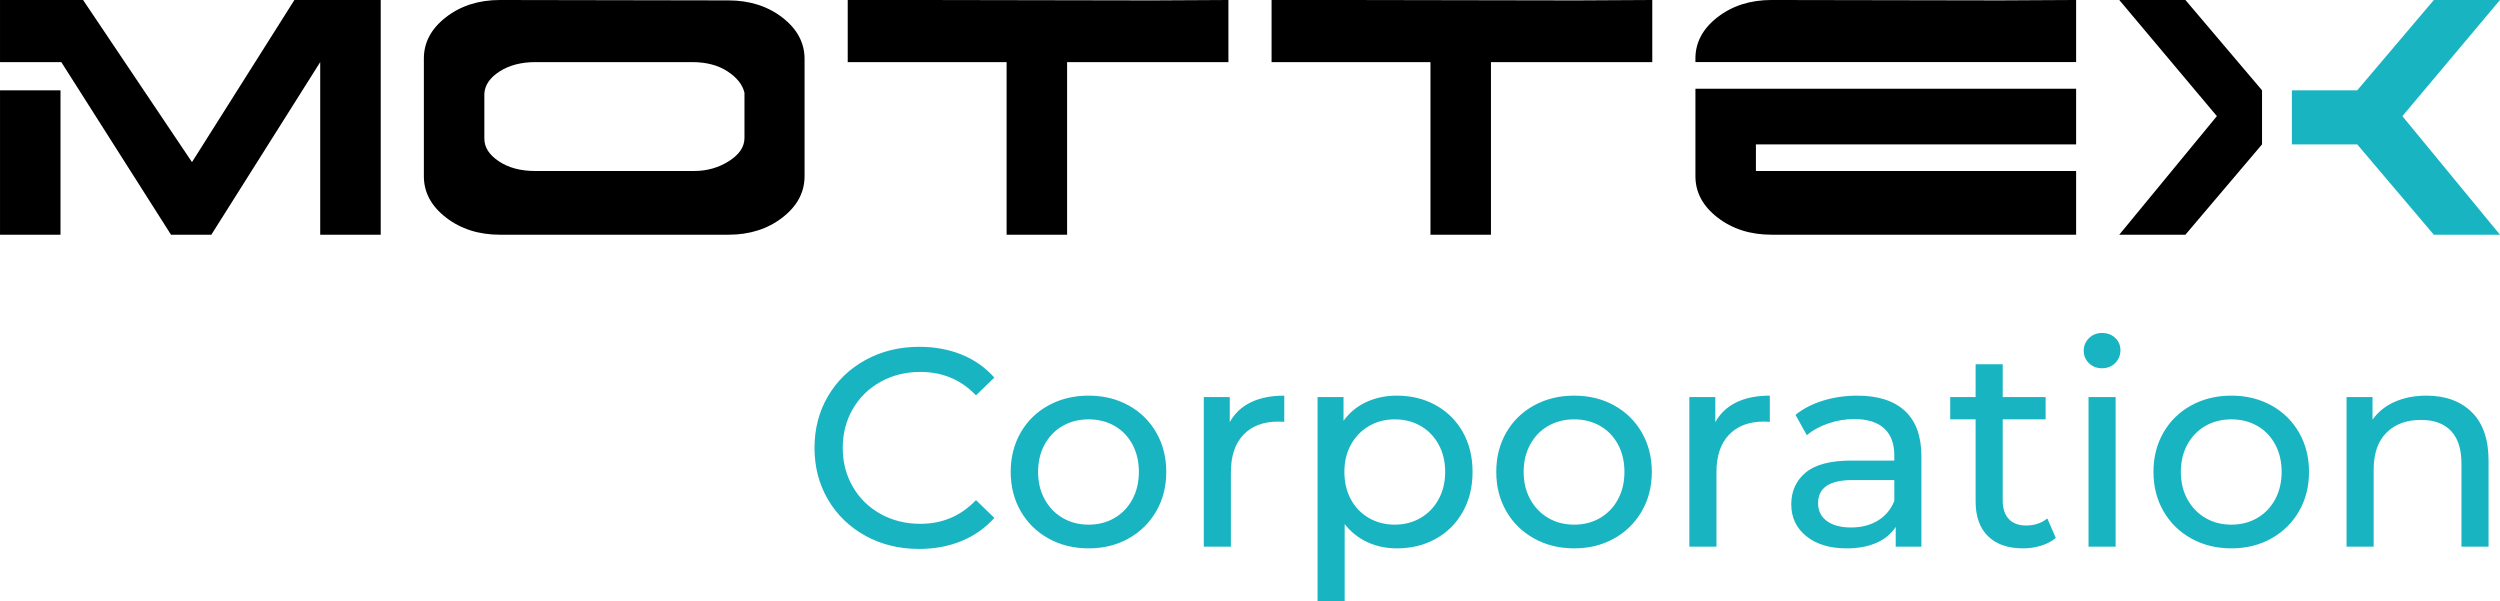 <?xml version="1.0" encoding="UTF-8"?>
<!DOCTYPE svg PUBLIC "-//W3C//DTD SVG 1.1//EN" "http://www.w3.org/Graphics/SVG/1.1/DTD/svg11.dtd">
<!-- Creator: CorelDRAW 2018 (64-Bit) -->
<svg xmlns="http://www.w3.org/2000/svg" xml:space="preserve" width="43.737mm" height="10.522mm" version="1.1" style="shape-rendering:geometricPrecision; text-rendering:geometricPrecision; image-rendering:optimizeQuality; fill-rule:evenodd; clip-rule:evenodd"
viewBox="0 0 3636.92 874.96"
 xmlns:xlink="http://www.w3.org/1999/xlink">
 <defs>

  
 </defs>
 <defs>
      <linearGradient id="Gradient1">
        <stop class="stop1" offset="50%"/>
        <stop class="stop3" offset="100%"/>
      </linearGradient>
      <linearGradient id="Gradient2" x1="0" x2="0" y1="0" y2="1">
        <stop offset="50%" stop-color="black"/>
        <stop offset="100%" stop-color="pink"/>
      </linearGradient>
      <style type="text/css">
       <![CDATA[
        .fil1 {fill:#19B4C2;fill-rule:nonzero}
        .fil0 {fill: black;fill-rule:nonzero}
        .stop1 { stop-color: black; }
        .stop3 { stop-color: pink; }
      ]]></style>
  </defs>
 <g id="Слой_x0020_1">
  <g id="_2336497525520">
   <path class="fil0" d="M88 131.42l0 84.48 0 125.55 -88 0 0 -210.04 88 0zm377.83 210.04l88.01 0 0 -85.07 0 -256.39 -125.55 0 -149.02 235.86 -158.41 -235.86 -120.86 0 0 90.35 89.18 0 159.58 251.11 58.66 0 158.41 -251.11 0 251.11zm150.78 -85.07l0 -171.31c0,-23.47 10.76,-43.51 32.27,-60.14 21.51,-16.62 47.71,-24.94 78.61,-24.94l332.07 0.59c30.9,0 57.1,8.32 78.61,24.94 21.51,16.62 32.27,36.66 32.27,60.14l0 170.72c0,23.47 -10.76,43.51 -32.27,60.14 -21.51,16.62 -47.71,24.94 -78.61,24.94l-332.07 0c-30.9,0 -57.1,-8.32 -78.61,-24.94 -21.51,-16.62 -32.27,-36.66 -32.27,-60.14zm466.42 -55.73l0 -65.72c-2.74,-11.73 -10.95,-22.09 -24.64,-31.09 -13.7,-9 -30.9,-13.5 -51.63,-13.5l-227.64 0c-20.73,0 -38.13,4.5 -52.21,13.5 -14.09,9 -21.52,19.75 -22.3,32.26l0 65.72c0,12.51 7.04,23.47 21.12,32.85 14.09,9.39 31.68,14.08 52.8,14.08l231.17 0c18.77,0 35.69,-4.79 50.75,-14.37 15.06,-9.59 22.58,-20.83 22.58,-33.74zm469.35 140.8l-88 0 0 -251.11 -99.73 0 -131.42 0 0 -90.35 110.88 0 332.07 0.59 110.88 -0.59 0 90.35 -234.68 0 0 251.11zm616.62 0l-88 0 0 -251.11 -99.73 0 -131.42 0 0 -90.35 110.88 0 332.07 0.59 110.88 -0.59 0 90.35 -234.68 0 0 251.11zm773.85 -92.7l77.45 0 0 92.7 -110.88 0 -332.07 0c-30.9,0 -57.1,-8.32 -78.61,-24.94 -21.51,-16.62 -32.27,-36.66 -32.27,-60.14l0 -127.31 553.84 0 0 80.96 -465.84 0 0 38.72 73.92 0 231.17 0 83.3 0zm-476.39 -158.41l0 -5.28c0,-23.47 10.76,-43.51 32.27,-60.14 21.51,-16.62 47.71,-24.94 78.61,-24.94l332.07 0.59 110.88 -0.59 0 90.35 -391.33 0 -31.09 0 -131.42 0zm824.31 119.68l-111.48 131.42 -96.22 0 141.98 -172.49 -141.98 -168.98 96.22 0 111.48 131.42 0 29.34 0 49.28z"/>
   <polygon class="fil1" points="3429.23,210.04 3334.18,210.04 3334.18,131.42 3429.23,131.42 3540.7,0 3636.92,0 3494.94,168.98 3636.92,341.46 3540.7,341.46 "/>
   <path class="fil1" d="M1336.87 798.57c-28.75,0 -54.69,-6.36 -77.83,-19.09 -23.13,-12.74 -41.27,-30.26 -54.42,-52.57 -13.14,-22.32 -19.71,-47.44 -19.71,-75.36 0,-27.93 6.57,-53.05 19.71,-75.36 13.15,-22.32 31.35,-39.84 54.62,-52.57 23.27,-12.73 49.28,-19.09 78.03,-19.09 22.45,0 42.98,3.76 61.6,11.29 18.62,7.53 34.5,18.68 47.64,33.47l-26.69 25.87c-21.63,-22.72 -48.59,-34.08 -80.9,-34.08 -21.36,0 -40.66,4.79 -57.91,14.38 -17.25,9.58 -30.73,22.79 -40.45,39.63 -9.72,16.84 -14.58,35.66 -14.58,56.47 0,20.8 4.86,39.63 14.58,56.47 9.72,16.84 23.2,30.04 40.45,39.63 17.25,9.58 36.55,14.37 57.91,14.37 32.03,0 59,-11.49 80.9,-34.49l26.69 25.87c-13.14,14.78 -29.09,26.01 -47.84,33.68 -18.76,7.67 -39.36,11.5 -61.81,11.5zm246.82 -0.82c-21.63,0 -41.07,-4.79 -58.32,-14.37 -17.25,-9.59 -30.73,-22.79 -40.45,-39.63 -9.72,-16.84 -14.59,-35.94 -14.59,-57.29 0,-21.35 4.86,-40.45 14.59,-57.29 9.72,-16.84 23.2,-29.98 40.45,-39.42 17.25,-9.45 36.7,-14.17 58.32,-14.17 21.63,0 40.99,4.72 58.11,14.17 17.11,9.45 30.53,22.58 40.25,39.42 9.72,16.84 14.59,35.94 14.59,57.29 0,21.35 -4.86,40.45 -14.59,57.29 -9.72,16.84 -23.13,30.04 -40.25,39.63 -17.11,9.58 -36.48,14.37 -58.11,14.37zm0 -34.49c13.96,0 26.48,-3.22 37.58,-9.65 11.08,-6.44 19.78,-15.47 26.08,-27.11 6.29,-11.63 9.45,-24.98 9.45,-40.04 0,-15.06 -3.15,-28.41 -9.45,-40.05 -6.29,-11.63 -14.99,-20.6 -26.08,-26.89 -11.09,-6.3 -23.62,-9.45 -37.58,-9.45 -13.97,0 -26.49,3.14 -37.58,9.45 -11.09,6.29 -19.86,15.26 -26.28,26.89 -6.44,11.64 -9.65,24.99 -9.65,40.05 0,15.06 3.22,28.41 9.65,40.04 6.43,11.64 15.19,20.67 26.28,27.11 11.08,6.44 23.61,9.65 37.58,9.65zm205.34 -149.09c6.84,-12.59 16.98,-22.18 30.39,-28.75 13.41,-6.57 29.7,-9.85 48.87,-9.85l0 38.19c-2.19,-0.27 -5.2,-0.41 -9.03,-0.41 -21.36,0 -38.13,6.36 -50.31,19.09 -12.19,12.73 -18.28,30.87 -18.28,54.42l0 108.42 -39.43 0 0 -217.66 37.78 0 0 36.55zm243.13 -38.6c21.08,0 39.97,4.66 56.67,13.96 16.71,9.31 29.78,22.32 39.22,39.02 9.45,16.71 14.17,36.01 14.17,57.91 0,21.9 -4.72,41.28 -14.17,58.11 -9.45,16.84 -22.52,29.92 -39.22,39.22 -16.7,9.31 -35.59,13.96 -56.67,13.96 -15.61,0 -29.91,-3.01 -42.92,-9.03 -13.01,-6.03 -24.03,-14.78 -33.06,-26.28l0 112.52 -39.43 0 0 -297.33 37.78 0 0 34.5c8.76,-12.05 19.85,-21.15 33.27,-27.32 13.41,-6.16 28.2,-9.24 44.35,-9.24zm-3.28 187.69c13.96,0 26.48,-3.22 37.58,-9.65 11.08,-6.44 19.85,-15.47 26.28,-27.11 6.43,-11.63 9.65,-24.98 9.65,-40.04 0,-15.06 -3.22,-28.41 -9.65,-40.05 -6.44,-11.63 -15.2,-20.6 -26.28,-26.89 -11.09,-6.3 -23.62,-9.45 -37.58,-9.45 -13.7,0 -26.09,3.21 -37.17,9.65 -11.09,6.44 -19.85,15.4 -26.28,26.9 -6.44,11.5 -9.65,24.78 -9.65,39.84 0,15.06 3.15,28.41 9.45,40.04 6.3,11.64 15.06,20.67 26.28,27.11 11.23,6.44 23.68,9.65 37.38,9.65zm261.19 34.49c-21.63,0 -41.07,-4.79 -58.32,-14.37 -17.25,-9.59 -30.73,-22.79 -40.45,-39.63 -9.72,-16.84 -14.59,-35.94 -14.59,-57.29 0,-21.35 4.86,-40.45 14.59,-57.29 9.72,-16.84 23.2,-29.98 40.45,-39.42 17.25,-9.45 36.7,-14.17 58.32,-14.17 21.63,0 40.99,4.72 58.11,14.17 17.11,9.45 30.53,22.58 40.25,39.42 9.72,16.84 14.59,35.94 14.59,57.29 0,21.35 -4.86,40.45 -14.59,57.29 -9.72,16.84 -23.13,30.04 -40.25,39.63 -17.11,9.58 -36.48,14.37 -58.11,14.37zm0 -34.49c13.96,0 26.48,-3.22 37.58,-9.65 11.08,-6.44 19.78,-15.47 26.08,-27.11 6.29,-11.63 9.45,-24.98 9.45,-40.04 0,-15.06 -3.15,-28.41 -9.45,-40.05 -6.29,-11.63 -14.99,-20.6 -26.08,-26.89 -11.09,-6.3 -23.62,-9.45 -37.58,-9.45 -13.97,0 -26.49,3.14 -37.58,9.45 -11.09,6.29 -19.86,15.26 -26.28,26.89 -6.44,11.64 -9.65,24.99 -9.65,40.05 0,15.06 3.22,28.41 9.65,40.04 6.43,11.64 15.19,20.67 26.28,27.11 11.08,6.44 23.61,9.65 37.58,9.65zm205.34 -149.09c6.84,-12.59 16.98,-22.18 30.39,-28.75 13.41,-6.57 29.7,-9.85 48.87,-9.85l0 38.19c-2.19,-0.27 -5.2,-0.41 -9.03,-0.41 -21.36,0 -38.13,6.36 -50.31,19.09 -12.19,12.73 -18.28,30.87 -18.28,54.42l0 108.42 -39.43 0 0 -217.66 37.78 0 0 36.55zm206.57 -38.6c30.12,0 53.18,7.39 69.21,22.18 16.02,14.78 24.02,36.82 24.02,66.12l0 131.42 -37.38 0 0 -28.75c-6.57,10.13 -15.95,17.86 -28.13,23.2 -12.18,5.34 -26.63,8.01 -43.32,8.01 -24.37,0 -43.88,-5.89 -58.52,-17.65 -14.65,-11.77 -21.98,-27.25 -21.98,-46.41 0,-19.17 6.98,-34.57 20.95,-46.21 13.97,-11.63 36.15,-17.45 66.53,-17.45l62.42 0 0 -7.8c0,-16.97 -4.92,-29.98 -14.78,-39.02 -9.85,-9.04 -24.36,-13.55 -43.53,-13.55 -12.86,0 -25.46,2.12 -37.78,6.37 -12.32,4.24 -22.72,9.92 -31.21,17.04l-16.43 -29.57c11.23,-9.03 24.65,-15.95 40.25,-20.74 15.61,-4.79 32.17,-7.18 49.69,-7.18zm-9.03 191.79c15.06,0 28.06,-3.36 39.02,-10.06 10.95,-6.71 18.89,-16.22 23.82,-28.55l0 -30.39 -60.78 0c-33.4,0 -50.11,11.23 -50.11,33.68 0,10.95 4.25,19.57 12.73,25.88 8.49,6.29 20.26,9.45 35.32,9.45zm297.75 15.19c-5.75,4.93 -12.86,8.69 -21.35,11.29 -8.49,2.6 -17.25,3.9 -26.28,3.9 -21.9,0 -38.87,-5.89 -50.92,-17.65 -12.05,-11.77 -18.07,-28.61 -18.07,-50.52l0 -119.51 -36.96 0 0 -32.45 36.96 0 0 -47.64 39.42 0 0 47.64 62.42 0 0 32.45 -62.42 0 0 117.86c0,11.77 2.94,20.81 8.83,27.11 5.89,6.29 14.3,9.45 25.25,9.45 12.05,0 22.32,-3.43 30.81,-10.27l12.32 28.34zm47.64 -204.93l39.43 0 0 217.66 -39.43 0 0 -217.66zm19.72 -41.89c-7.67,0 -14.03,-2.46 -19.1,-7.39 -5.06,-4.93 -7.59,-10.95 -7.59,-18.07 0,-7.12 2.53,-13.21 7.59,-18.28 5.07,-5.06 11.43,-7.59 19.1,-7.59 7.67,0 14.04,2.39 19.1,7.18 5.06,4.79 7.59,10.74 7.59,17.86 0,7.39 -2.53,13.62 -7.59,18.68 -5.06,5.07 -11.43,7.6 -19.1,7.6zm188.1 262.02c-21.63,0 -41.07,-4.79 -58.32,-14.37 -17.25,-9.59 -30.73,-22.79 -40.45,-39.63 -9.72,-16.84 -14.59,-35.94 -14.59,-57.29 0,-21.35 4.86,-40.45 14.59,-57.29 9.72,-16.84 23.2,-29.98 40.45,-39.42 17.25,-9.45 36.7,-14.17 58.32,-14.17 21.63,0 40.99,4.72 58.11,14.17 17.11,9.45 30.53,22.58 40.25,39.42 9.72,16.84 14.59,35.94 14.59,57.29 0,21.35 -4.86,40.45 -14.59,57.29 -9.72,16.84 -23.13,30.04 -40.25,39.63 -17.11,9.58 -36.48,14.37 -58.11,14.37zm0 -34.49c13.96,0 26.48,-3.22 37.58,-9.65 11.08,-6.44 19.78,-15.47 26.08,-27.11 6.29,-11.63 9.45,-24.98 9.45,-40.04 0,-15.06 -3.15,-28.41 -9.45,-40.05 -6.29,-11.63 -14.99,-20.6 -26.08,-26.89 -11.09,-6.3 -23.62,-9.45 -37.58,-9.45 -13.97,0 -26.49,3.14 -37.58,9.45 -11.09,6.29 -19.86,15.26 -26.28,26.89 -6.44,11.64 -9.65,24.99 -9.65,40.05 0,15.06 3.22,28.41 9.65,40.04 6.43,11.64 15.19,20.67 26.28,27.11 11.08,6.44 23.61,9.65 37.58,9.65zm283.78 -187.69c27.66,0 49.63,8.01 65.92,24.02 16.3,16.02 24.44,39.5 24.44,70.43l0 125.26 -39.42 0 0 -120.74c0,-21.09 -5.06,-36.96 -15.2,-47.64 -10.13,-10.69 -24.64,-16.02 -43.53,-16.02 -21.35,0 -38.19,6.23 -50.52,18.69 -12.32,12.46 -18.48,30.32 -18.48,53.59l0 112.12 -39.43 0 0 -217.66 37.78 0 0 32.85c7.94,-11.23 18.68,-19.85 32.24,-25.88 13.55,-6.02 28.95,-9.03 46.2,-9.03z"/>
  </g>
 </g>
</svg>

